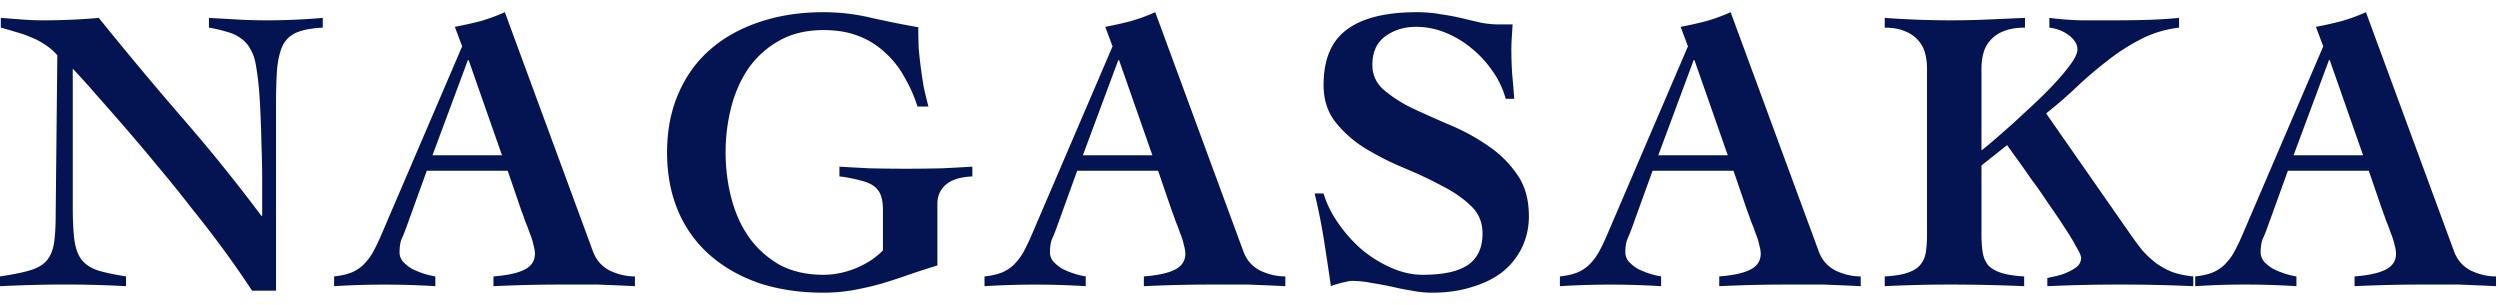 <svg width="123" height="15" fill="none" xmlns="http://www.w3.org/2000/svg"><path d="M0 13.6c.627-.093 1.12-.193 1.48-.3.36-.107.633-.267.82-.48.187-.227.307-.52.36-.88.053-.36.08-.84.08-1.44l.08-7.78a2.807 2.807 0 00-.6-.52 3.321 3.321 0 00-.68-.36 4.872 4.872 0 00-.74-.26C.547 1.5.293 1.427.04 1.36V.88l1.04.08c.36.027.713.04 1.06.04.92 0 1.827-.04 2.72-.12A184.692 184.692 0 008.9 5.72a83.588 83.588 0 013.96 4.9h.04V9c0-.653-.013-1.327-.04-2.02a48.28 48.28 0 00-.08-2.04 15.09 15.09 0 00-.18-1.68c-.053-.347-.147-.627-.28-.84a1.45 1.45 0 00-.48-.54 1.983 1.983 0 00-.7-.32 6.317 6.317 0 00-.86-.2V.88l1.4.08c.48.027.953.04 1.42.04.933 0 1.86-.04 2.78-.12v.48c-.52.027-.933.1-1.24.22-.307.12-.54.32-.7.6-.147.28-.247.66-.3 1.14-.04.467-.06 1.067-.06 1.8v9.18H12.4c-.4-.613-.853-1.267-1.36-1.96a54.338 54.338 0 00-1.6-2.08 63.556 63.556 0 00-1.68-2.08c-.56-.68-1.1-1.32-1.62-1.92-.52-.6-1-1.147-1.44-1.64a34.57 34.57 0 00-1.12-1.24v6.78c0 .68.027 1.227.08 1.64.053.4.167.72.34.96.187.24.453.42.8.54.347.107.813.207 1.4.3v.48a55.425 55.425 0 00-4.56-.06 69.03 69.03 0 00-1.64.06v-.48zm24.698-5.96l-1.64-4.68h-.04l-1.74 4.68h3.42zm-8.26 5.96c.373-.04.68-.113.92-.22.253-.12.46-.273.62-.46.173-.187.32-.4.44-.64.133-.253.267-.54.4-.86l3.92-9.14-.36-.96c.427-.08.847-.173 1.26-.28.413-.12.813-.267 1.2-.44l4.34 11.78c.16.427.44.74.84.94.4.187.807.28 1.22.28v.48a79.1 79.1 0 00-.86-.04l-.96-.04h-1.8a70.754 70.754 0 00-3.34.08v-.48c.693-.053 1.207-.167 1.54-.34.333-.173.5-.433.5-.78 0-.12-.027-.273-.08-.46-.04-.187-.1-.373-.18-.56a7.48 7.48 0 00-.22-.58 9.345 9.345 0 00-.18-.5l-.68-1.98h-3.98l-1.02 2.82c-.067.187-.14.367-.22.54-.067.173-.1.393-.1.66 0 .16.053.307.16.44.12.133.267.253.44.36a4.01 4.01 0 001.16.38v.48a40.327 40.327 0 00-4.98 0v-.48zM45.14 5.24a6.968 6.968 0 00-.64-1.44 4.416 4.416 0 00-.94-1.2 3.928 3.928 0 00-1.3-.82c-.493-.2-1.073-.3-1.74-.3-.84 0-1.567.173-2.18.52-.6.333-1.1.78-1.5 1.34-.387.56-.673 1.2-.86 1.92a8.888 8.888 0 00-.28 2.24c0 .773.093 1.52.28 2.24.187.72.473 1.36.86 1.92.4.56.9 1.013 1.5 1.36.613.333 1.34.5 2.18.5.52 0 1.047-.107 1.58-.32.547-.227.993-.52 1.34-.88v-2c0-.28-.033-.513-.1-.7a.973.973 0 00-.34-.46c-.16-.12-.38-.213-.66-.28a6.562 6.562 0 00-1.04-.2V8.2c.453.027.947.053 1.48.08a76.044 76.044 0 003.58 0c.547-.027 1.04-.053 1.48-.08v.48c-.6.027-1.04.167-1.32.42-.267.24-.4.547-.4.92v3.04c-.52.16-1.013.32-1.48.48-.453.16-.907.307-1.36.44-.44.12-.887.22-1.34.3-.453.08-.933.12-1.44.12-1.133 0-2.173-.153-3.12-.46-.933-.32-1.74-.773-2.42-1.36a5.97 5.97 0 01-1.58-2.16c-.373-.867-.56-1.84-.56-2.92 0-1.08.187-2.047.56-2.9.373-.867.9-1.593 1.58-2.18.68-.587 1.487-1.033 2.42-1.34C38.327.76 39.367.6 40.5.6c.813 0 1.607.093 2.38.28.773.173 1.54.327 2.3.46 0 .36.007.7.02 1.02.027.32.06.633.1.94.04.307.087.62.14.94.067.32.147.653.24 1h-.54zm11.558 2.4l-1.64-4.68h-.04l-1.74 4.68h3.42zm-8.26 5.96c.373-.04.68-.113.92-.22.253-.12.46-.273.62-.46.173-.187.32-.4.44-.64.133-.253.267-.54.4-.86l3.92-9.14-.36-.96c.427-.08.847-.173 1.26-.28.413-.12.813-.267 1.2-.44l4.34 11.78c.16.427.44.74.84.94.4.187.807.28 1.22.28v.48a79.1 79.1 0 00-.86-.04l-.96-.04h-1.8a70.754 70.754 0 00-3.34.08v-.48c.693-.053 1.207-.167 1.54-.34.333-.173.5-.433.5-.78 0-.12-.027-.273-.08-.46-.04-.187-.1-.373-.18-.56a7.48 7.48 0 00-.22-.58 9.345 9.345 0 00-.18-.5l-.68-1.98h-3.98l-1.02 2.82c-.067.187-.14.367-.22.54-.067.173-.1.393-.1.66 0 .16.053.307.16.44.12.133.267.253.44.36a4.01 4.01 0 001.16.38v.48a40.327 40.327 0 00-4.98 0v-.48zM74.08 4.86a4.246 4.246 0 00-.66-1.38c-.293-.427-.64-.8-1.04-1.12a4.78 4.78 0 00-1.28-.76 3.794 3.794 0 00-1.42-.28c-.6 0-1.113.16-1.54.48-.413.307-.62.773-.62 1.4 0 .48.187.887.56 1.22a6.7 6.7 0 001.44.92c.573.267 1.187.54 1.84.82a10 10 0 011.86 1.02 5.258 5.258 0 011.42 1.4c.387.547.58 1.227.58 2.04a3.52 3.52 0 01-.34 1.56 3.48 3.48 0 01-.96 1.2c-.413.32-.913.567-1.5.74-.587.187-1.24.28-1.96.28-.333 0-.667-.033-1-.1-.333-.053-.667-.12-1-.2a21.24 21.24 0 00-.98-.18 5.085 5.085 0 00-1-.1.857.857 0 00-.22.04c-.08.013-.173.033-.28.06l-.28.08a1.32 1.32 0 00-.22.08c-.107-.747-.22-1.5-.34-2.26a29.05 29.05 0 00-.46-2.3h.44c.147.493.387.98.72 1.46.333.48.72.913 1.16 1.3.453.373.94.673 1.46.9.52.227 1.033.34 1.54.34.44 0 .84-.033 1.2-.1a2.87 2.87 0 00.92-.32 1.57 1.57 0 00.6-.62c.147-.267.22-.6.22-1 0-.547-.193-1-.58-1.36-.387-.373-.873-.707-1.46-1-.573-.307-1.2-.6-1.88-.88-.667-.28-1.293-.6-1.88-.96A5.573 5.573 0 0165.7 6c-.387-.493-.58-1.1-.58-1.82 0-1.253.38-2.16 1.14-2.72.76-.573 1.913-.86 3.46-.86.4 0 .787.033 1.16.1.373.053.727.12 1.06.2.333.08.647.153.94.22.293.053.567.08.82.08h.72c-.013.227-.027.44-.04.64-.013.2-.02.407-.02.62 0 .387.013.787.04 1.2.04.413.073.813.1 1.2h-.42zm10.927 2.78l-1.64-4.68h-.04l-1.74 4.68h3.42zm-8.26 5.96c.373-.04.68-.113.92-.22.253-.12.46-.273.62-.46.173-.187.32-.4.44-.64.133-.253.266-.54.4-.86l3.92-9.14-.36-.96c.426-.08.846-.173 1.26-.28.413-.12.813-.267 1.2-.44l4.34 11.78c.16.427.44.74.84.94.4.187.806.28 1.22.28v.48c-.254-.013-.54-.027-.86-.04l-.96-.04h-1.8a70.754 70.754 0 00-3.34.08v-.48c.693-.053 1.206-.167 1.54-.34.333-.173.5-.433.5-.78 0-.12-.027-.273-.08-.46-.04-.187-.1-.373-.18-.56a7.48 7.48 0 00-.22-.58 9.345 9.345 0 00-.18-.5l-.68-1.98h-3.98l-1.02 2.82c-.067.187-.14.367-.22.54-.067.173-.1.393-.1.66 0 .16.053.307.16.44.12.133.266.253.44.36a4.01 4.01 0 001.16.38v.48a40.327 40.327 0 00-4.98 0v-.48zM94.809 3.36c0-.267-.034-.52-.1-.76a1.485 1.485 0 00-.34-.62 1.612 1.612 0 00-.64-.44c-.267-.12-.6-.18-1-.18V.88c1.106.08 2.2.12 3.28.12.6 0 1.2-.013 1.8-.04l1.82-.08v.48c-.427 0-.78.06-1.06.18a1.61 1.61 0 00-.64.44c-.16.173-.274.38-.34.62-.067.24-.1.493-.1.76V7.4c.106-.08.293-.233.56-.46.28-.24.593-.513.94-.82l1.08-1c.386-.36.733-.707 1.04-1.04.32-.347.58-.66.78-.94.213-.293.32-.527.32-.7 0-.16-.047-.3-.14-.42a1.273 1.273 0 00-.36-.34 1.71 1.71 0 00-.44-.22 2.054 2.054 0 00-.44-.1V.88c.52.067 1.04.107 1.56.12h1.58c.56 0 1.1-.007 1.62-.02a23.44 23.44 0 001.62-.1v.48c-.68.08-1.314.273-1.9.58a9.794 9.794 0 00-1.64 1.06c-.52.4-1.027.833-1.52 1.3-.48.453-.974.88-1.48 1.28l4.1 5.88c.213.307.42.587.62.84.213.24.44.453.68.64.24.173.506.32.8.44.293.107.64.18 1.04.22v.48a79.975 79.975 0 00-3.62-.08 78.495 78.495 0 00-3.56.08v-.4c.106-.027.253-.06.44-.1.186-.04.366-.1.54-.18.186-.08.346-.173.48-.28a.57.57 0 00.2-.44c0-.093-.08-.273-.24-.54-.147-.28-.34-.6-.58-.96-.24-.373-.507-.767-.8-1.18a23.09 23.09 0 00-.84-1.2 50.725 50.725 0 00-.72-1.02 49.155 49.155 0 01-.46-.64l-1.26 1v3.42c0 .32.02.607.06.86.04.24.126.447.26.62.146.16.36.287.64.38.28.093.66.153 1.14.18v.48a85.324 85.324 0 00-3.62-.08 64.981 64.981 0 00-3.24.08v-.48c.48-.027.853-.087 1.12-.18.28-.093.486-.22.62-.38.146-.173.24-.38.28-.62.04-.253.06-.54.06-.86v-8.2zm21.455 4.28l-1.64-4.68h-.04l-1.74 4.68h3.42zm-8.26 5.96c.374-.04.68-.113.92-.22.254-.12.46-.273.62-.46.174-.187.32-.4.44-.64.134-.253.267-.54.4-.86l3.92-9.14-.36-.96c.427-.08.847-.173 1.26-.28a9.13 9.13 0 001.2-.44l4.34 11.78c.16.427.44.74.84.94.4.187.807.28 1.22.28v.48a79.1 79.1 0 00-.86-.04l-.96-.04h-1.8a70.754 70.754 0 00-3.34.08v-.48c.694-.053 1.207-.167 1.54-.34.334-.173.5-.433.5-.78 0-.12-.026-.273-.08-.46-.04-.187-.1-.373-.18-.56a7.25 7.25 0 00-.22-.58 8.257 8.257 0 00-.18-.5l-.68-1.98h-3.98l-1.02 2.82c-.066.187-.14.367-.22.54-.066.173-.1.393-.1.66 0 .16.054.307.16.44.12.133.267.253.44.36.187.093.38.173.58.24.214.067.407.113.58.14v.48a40.234 40.234 0 00-2.58-.08 36.108 36.108 0 00-2.4.08v-.48z" fill="#041452"/></svg>